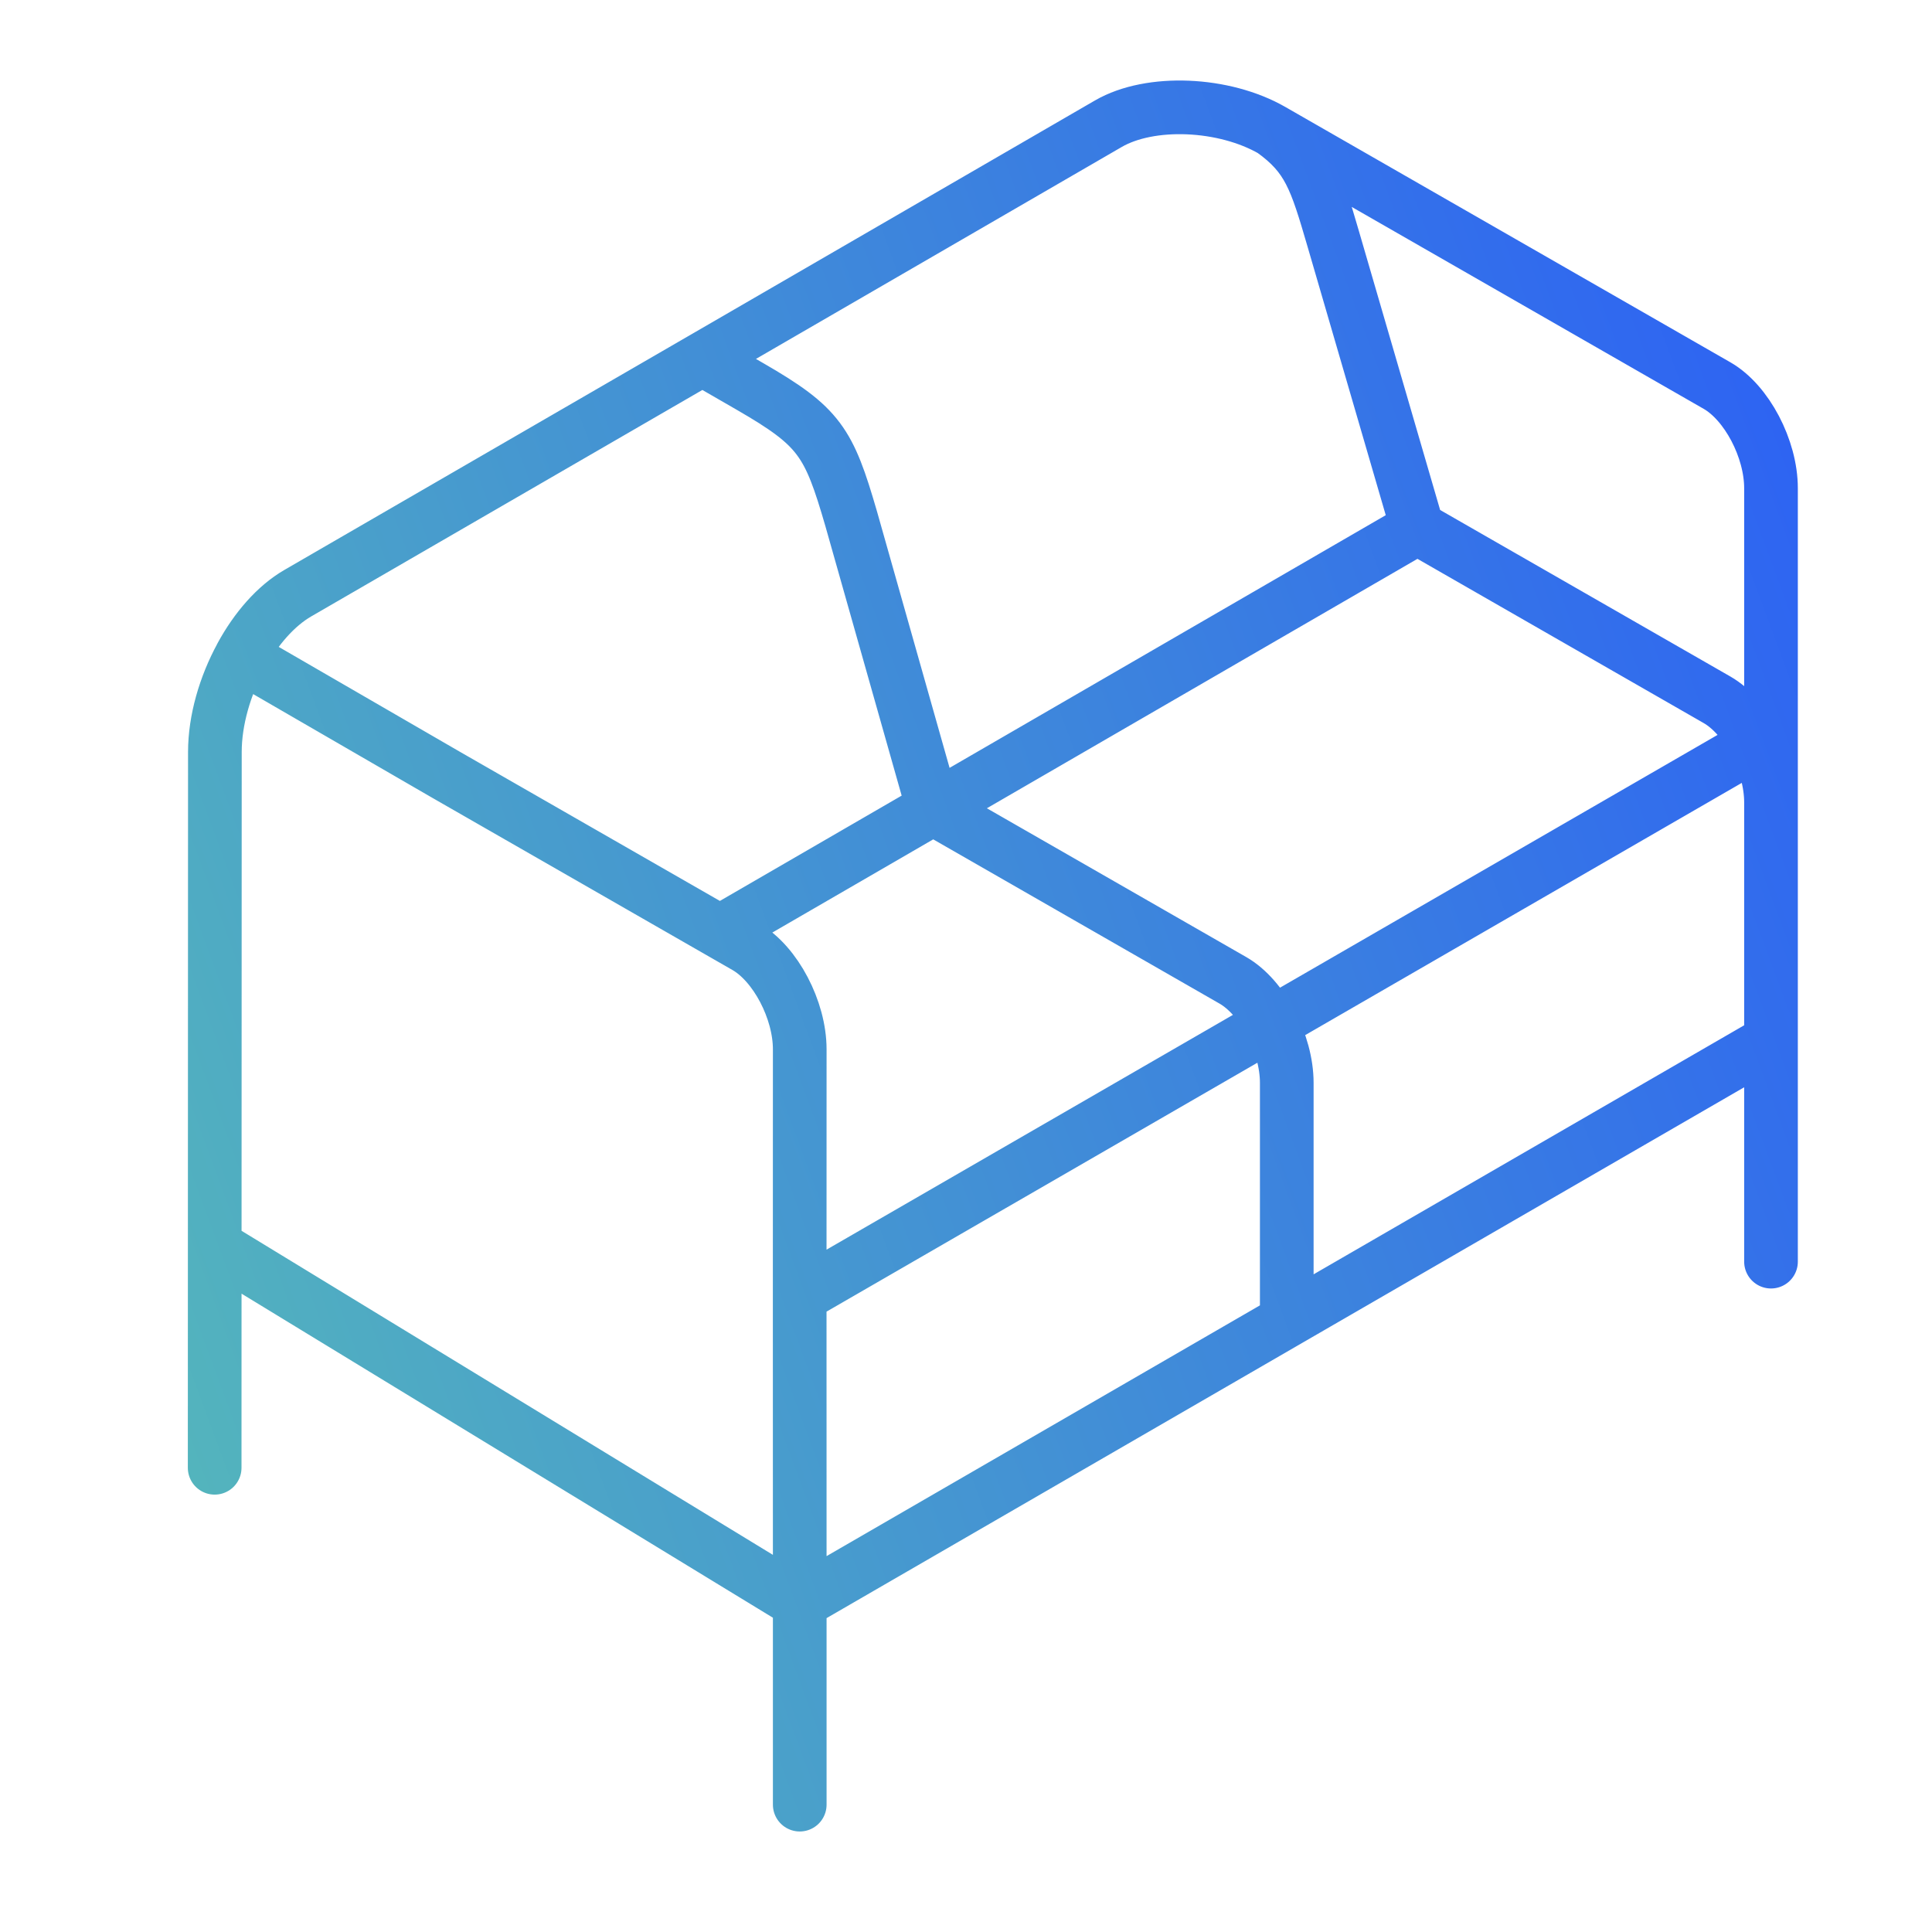 <svg width="36" height="36" viewBox="0 0 36 36" fill="none" xmlns="http://www.w3.org/2000/svg">
<path d="M4.001 23.215L4.004 14.012C4.004 13.422 4.192 12.778 4.493 12.226L8.312 14.437L13.897 17.641C14.45 17.958 14.902 18.819 14.902 19.552L14.901 24.152M4.001 23.215L14.902 29.863M4.001 23.215L4 27.35M14.902 29.863V33.627M14.902 29.863L23.977 24.612M14.902 29.863L14.901 24.152M33 23.509V19.393M33 19.393L23.977 24.612M33 19.393V14.951M26.411 9.836L13.418 17.363M26.411 9.836L24.844 4.455C24.519 3.341 24.386 2.916 23.709 2.431M26.411 9.836L31.995 13.04C32.547 13.357 33 14.217 33 14.951M14.901 24.152L32.718 13.859M23.709 2.431L31.995 7.185C32.548 7.502 33 8.362 33 9.097V14.951M23.709 2.431C22.808 1.911 21.433 1.853 20.653 2.305L13.087 6.689M13.087 6.689C13.461 6.905 13.605 6.989 13.98 7.204C15.273 7.951 15.444 8.234 15.859 9.661L17.388 15.063L22.973 18.267C23.525 18.584 23.977 19.444 23.977 20.178V24.612M13.087 6.689L5.549 11.053C5.14 11.29 4.769 11.716 4.492 12.226" stroke="url(#paint0_linear_189_206)" stroke-miterlimit="22.926" stroke-linecap="round" stroke-linejoin="round"/>
<defs>
<linearGradient id="paint0_linear_189_206" x1="33.659" y1="4.109" x2="-2.85" y2="17.596" gradientUnits="userSpaceOnUse">
<stop stop-color="#2C60F5"/>
<stop offset="1" stop-color="#56BAB9"/>
</linearGradient>
</defs>
</svg>

